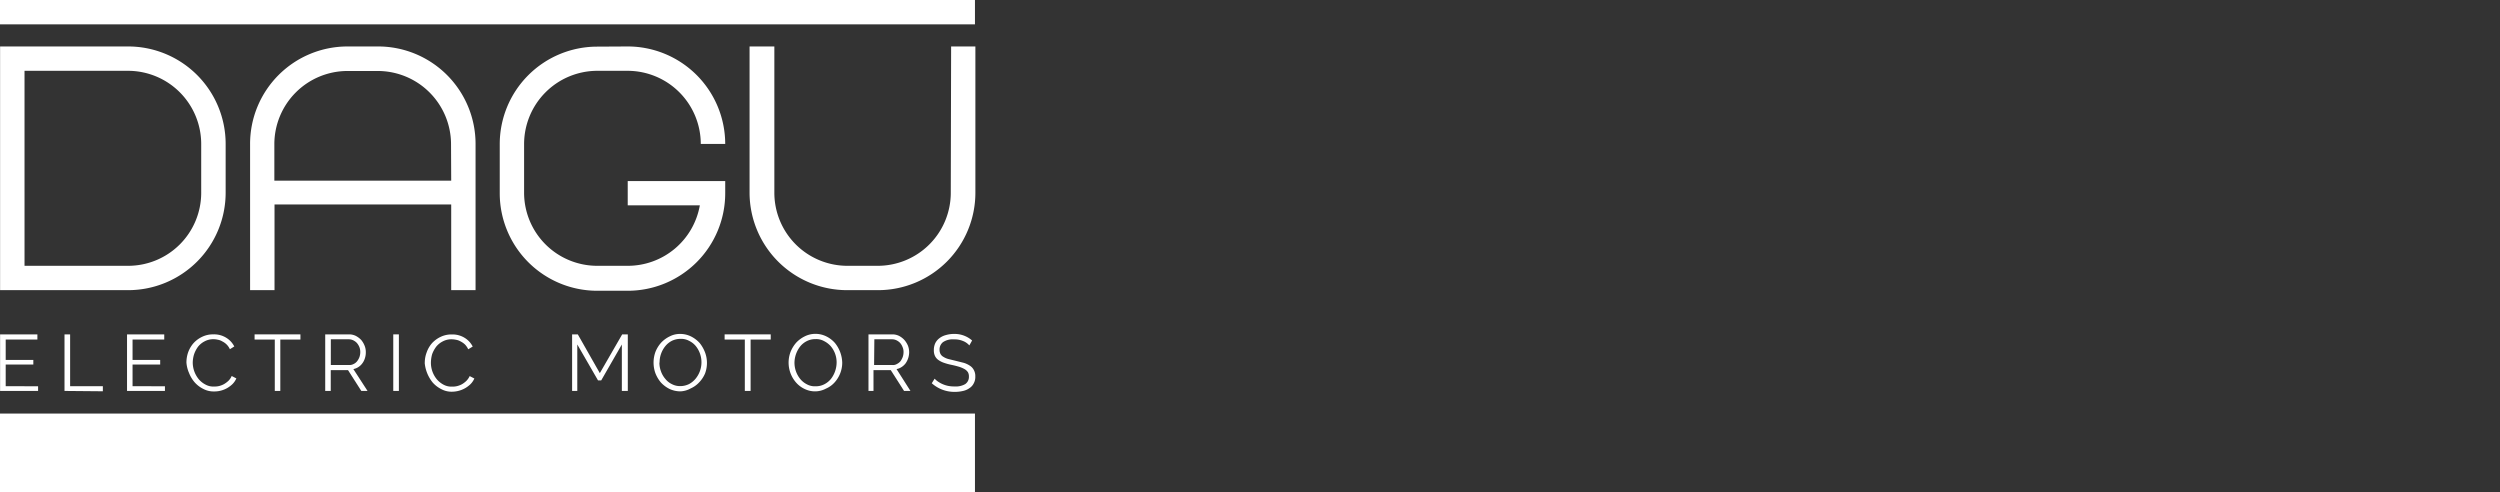 <svg id="Livello_1" data-name="Livello 1" xmlns="http://www.w3.org/2000/svg" viewBox="0 0 289.5 57"><rect x="0" y="0" width="289.5" height="57" fill="#333333" stroke="none"/><defs><style>.cls-1{fill:#fff;}.cls-2{fill:none;}</style></defs><title>DAGU-logo-bianco-sx</title><path class="cls-1" d="M290.59,275.38H275.76V303.6h14.83a11.29,11.29,0,0,0,11.29-11.28v-5.65a11.29,11.29,0,0,0-11.29-11.29Zm8.46,16.94a8.46,8.46,0,0,1-8.46,8.46h-12V278.2h12a8.48,8.48,0,0,1,8.46,8.47Z" transform="translate(-275.75 -270)"/><path class="cls-1" d="M319.51,275.38H316a11.28,11.28,0,0,0-11.29,11.29h0V303.6h2.83v-9.92H328v9.92h2.82V286.67a11.29,11.29,0,0,0-11.28-11.29h0ZM328,290.92H307.52v-4.23a8.48,8.48,0,0,1,8.46-8.47h3.53a8.49,8.49,0,0,1,8.47,8.47Z" transform="translate(-275.75 -270)"/><g id="LINE"><path class="cls-1" d="M348.44,275.38a11.3,11.3,0,0,1,11.29,11.29H356.9a8.48,8.48,0,0,0-8.46-8.47h-3.53a8.49,8.49,0,0,0-8.47,8.47v5.65a8.47,8.47,0,0,0,8.47,8.46h3.53a8.47,8.47,0,0,0,8.35-7h-8.35v-2.81h11.29v1.42a11.29,11.29,0,0,1-11.29,11.28h-3.53a11.29,11.29,0,0,1-11.29-11.28h0v-5.65A11.29,11.29,0,0,1,344.9,275.4h0Z" transform="translate(-275.75 -270)"/></g><g id="LINE-2"><path class="cls-1" d="M385.85,292.32a8.46,8.46,0,0,1-8.46,8.46h-3.51a8.46,8.46,0,0,1-8.46-8.46V275.38h-2.87v16.94a11.3,11.3,0,0,0,11.3,11.28h3.56a11.28,11.28,0,0,0,11.29-11.27h0V275.38h-2.81Z" transform="translate(-275.75 -270)"/></g><path class="cls-1" d="M280.16,314.73v.54h-4.4v-6.55h4.32v.6h-3.67v2.36h3.2v.53h-3.2v2.51Z" transform="translate(-275.75 -270)"/><path class="cls-1" d="M283.22,315.27v-6.55h.65v6h3.79v.59Z" transform="translate(-275.75 -270)"/><path class="cls-1" d="M294.85,314.73v.54h-4.39v-6.55h4.31v.6H291.1v2.36h3.2v.53h-3.2v2.51Z" transform="translate(-275.75 -270)"/><path class="cls-1" d="M297.34,312a3.56,3.56,0,0,1,.19-1.18,3.3,3.3,0,0,1,.61-1.06,3.17,3.17,0,0,1,1-.75,2.86,2.86,0,0,1,1.32-.29,2.65,2.65,0,0,1,1.5.4,2.51,2.51,0,0,1,.92,1l-.51.32a1.85,1.85,0,0,0-.87-.9,1.49,1.49,0,0,0-.53-.2,2.22,2.22,0,0,0-.51-.06,2.09,2.09,0,0,0-1,.24,2.32,2.32,0,0,0-.77.62,3.3,3.3,0,0,0-.46.87,3.37,3.37,0,0,0-.16,1,3.07,3.07,0,0,0,.71,1.92,2.58,2.58,0,0,0,.78.61,1.87,1.87,0,0,0,1,.22,2.21,2.21,0,0,0,.57-.06,2.41,2.41,0,0,0,.56-.22,3.07,3.07,0,0,0,.51-.38,1.79,1.79,0,0,0,.38-.56l.54.28a2.15,2.15,0,0,1-.45.66,3.23,3.23,0,0,1-.63.47,3,3,0,0,1-1.53.38,2.52,2.52,0,0,1-1.23-.3,3.23,3.23,0,0,1-1-.77,3.76,3.76,0,0,1-.64-1.07A3.72,3.72,0,0,1,297.34,312Z" transform="translate(-275.75 -270)"/><path class="cls-1" d="M310.54,309.32h-2.33v5.95h-.64v-5.95h-2.34v-.6h5.31Z" transform="translate(-275.75 -270)"/><path class="cls-1" d="M313.41,315.27v-6.55h2.77a1.75,1.75,0,0,1,.78.18,2.36,2.36,0,0,1,.62.47,2.45,2.45,0,0,1,.39.66,1.92,1.92,0,0,1,.14.75,2.06,2.06,0,0,1-.1.69,1.91,1.91,0,0,1-.29.59,1.69,1.69,0,0,1-1.05.68l1.64,2.53h-.72l-1.54-2.41h-2v2.41Zm.65-3h2.14a1,1,0,0,0,.52-.13,1.08,1.08,0,0,0,.4-.33,1.87,1.87,0,0,0,.26-.48,1.77,1.77,0,0,0,.09-.56,1.56,1.56,0,0,0-.1-.57,1.81,1.81,0,0,0-.29-.48,1.43,1.43,0,0,0-.42-.31,1.2,1.2,0,0,0-.52-.12h-2.08Z" transform="translate(-275.75 -270)"/><path class="cls-1" d="M321.29,315.27v-6.55h.65v6.55Z" transform="translate(-275.75 -270)"/><path class="cls-1" d="M324.94,312a3.32,3.32,0,0,1,.21-1.17,3.27,3.27,0,0,1,.6-1.06,3.21,3.21,0,0,1,1-.75,2.86,2.86,0,0,1,1.32-.29,2.67,2.67,0,0,1,1.5.4,2.51,2.51,0,0,1,.92,1l-.52.32a2,2,0,0,0-.37-.55,2.09,2.09,0,0,0-.49-.35,1.54,1.54,0,0,0-.54-.2,2.48,2.48,0,0,0-.54-.06,2.1,2.1,0,0,0-1,.24,2.32,2.32,0,0,0-.77.62,3.34,3.34,0,0,0-.47.87,3.77,3.77,0,0,0-.14,1,3,3,0,0,0,.7,1.92,2.66,2.66,0,0,0,.77.61,1.93,1.93,0,0,0,1,.22,2.09,2.09,0,0,0,.56-.06,2.32,2.32,0,0,0,.57-.22,2.64,2.64,0,0,0,.5-.38,2,2,0,0,0,.39-.56l.54.28a2.15,2.15,0,0,1-.45.66,3.23,3.23,0,0,1-.63.47,3.14,3.14,0,0,1-1.52.4,2.49,2.49,0,0,1-1.23-.3,3.27,3.27,0,0,1-1-.77,4.2,4.2,0,0,1-.92-2.28Z" transform="translate(-275.75 -270)"/><path class="cls-1" d="M347.76,315.27v-5.38l-2.39,4.16H345l-2.4-4.16v5.38H342v-6.55h.66l2.55,4.49,2.59-4.49h.65v6.55Z" transform="translate(-275.75 -270)"/><path class="cls-1" d="M354.53,315.32a3,3,0,0,1-1.25-.28,3.46,3.46,0,0,1-1-.75,3.81,3.81,0,0,1-.63-1.06,3.64,3.64,0,0,1,0-2.48,3.55,3.55,0,0,1,.66-1.07,3.39,3.39,0,0,1,1-.73,2.56,2.56,0,0,1,1.21-.28,2.83,2.83,0,0,1,1.25.29,3.4,3.4,0,0,1,1,.76,4,4,0,0,1,.62,1.08,3.47,3.47,0,0,1,0,2.46,3.44,3.44,0,0,1-.66,1,3,3,0,0,1-1,.72A2.65,2.65,0,0,1,354.53,315.32ZM352.11,312a2.84,2.84,0,0,0,.18,1,2.7,2.7,0,0,0,.5.87,2.16,2.16,0,0,0,.76.61,2,2,0,0,0,1,.23,2.3,2.3,0,0,0,1-.24,2.56,2.56,0,0,0,.76-.63,3,3,0,0,0,0-3.78,2.3,2.3,0,0,0-.76-.59,1.94,1.94,0,0,0-1-.23,2.28,2.28,0,0,0-1,.23,2.39,2.39,0,0,0-.76.62,3,3,0,0,0-.66,1.88Z" transform="translate(-275.75 -270)"/><path class="cls-1" d="M365,309.32h-2.33v5.95H362v-5.95h-2.34v-.6H365Z" transform="translate(-275.75 -270)"/><path class="cls-1" d="M370.18,315.32a2.76,2.76,0,0,1-1.26-.28,3,3,0,0,1-1-.76,3.51,3.51,0,0,1-.62-3.54,3.68,3.68,0,0,1,.66-1.07,3.39,3.39,0,0,1,1-.73,2.73,2.73,0,0,1,1.22-.28,2.83,2.83,0,0,1,1.25.29,3.23,3.23,0,0,1,1,.76,3.76,3.76,0,0,1,.85,2.29,3.41,3.41,0,0,1-.88,2.28,2.84,2.84,0,0,1-1,.72A2.7,2.7,0,0,1,370.18,315.32ZM367.75,312a3,3,0,0,0,.68,1.9,2.42,2.42,0,0,0,.77.61,1.89,1.89,0,0,0,1,.22,2.09,2.09,0,0,0,1-.23,2.38,2.38,0,0,0,.78-.63,3.16,3.16,0,0,0,.65-1.87,2.89,2.89,0,0,0-.68-1.91,2.59,2.59,0,0,0-.77-.59,1.88,1.88,0,0,0-1-.23,2.15,2.15,0,0,0-1,.23,2.32,2.32,0,0,0-.77.62A3.14,3.14,0,0,0,367.75,312Z" transform="translate(-275.75 -270)"/><path class="cls-1" d="M376.32,315.27v-6.55h2.77a1.75,1.75,0,0,1,.78.18,2.32,2.32,0,0,1,.61.47,2.51,2.51,0,0,1,.41.66,2.12,2.12,0,0,1,.14.75,2.28,2.28,0,0,1-.4,1.28,1.8,1.8,0,0,1-.47.44,1.6,1.6,0,0,1-.59.24l1.61,2.53h-.74l-1.54-2.41h-2v2.41Zm.65-3h2.13a.89.89,0,0,0,.53-.13,1.2,1.2,0,0,0,.41-.33,2.19,2.19,0,0,0,.25-.48,1.77,1.77,0,0,0,.09-.56,1.38,1.38,0,0,0-.11-.57,1.55,1.55,0,0,0-.28-.48,1.43,1.43,0,0,0-.42-.31,1.17,1.17,0,0,0-.52-.12H377Z" transform="translate(-275.75 -270)"/><path class="cls-1" d="M388,310a1.86,1.86,0,0,0-.73-.51,2.51,2.51,0,0,0-1.05-.19,2,2,0,0,0-1.27.32,1.08,1.08,0,0,0-.4.9,1,1,0,0,0,.11.47.87.87,0,0,0,.33.33,2.18,2.18,0,0,0,.56.25l.82.2,1,.25a2.73,2.73,0,0,1,.71.34,1.3,1.3,0,0,1,.45.51,1.44,1.44,0,0,1,.16.73,1.53,1.53,0,0,1-.18.79,1.37,1.37,0,0,1-.49.55,2,2,0,0,1-.74.33,4.17,4.17,0,0,1-1,.11,3.91,3.91,0,0,1-2.63-1l.33-.53a2.3,2.3,0,0,0,.41.35,3.22,3.22,0,0,0,1.18.49,3.54,3.54,0,0,0,.73.06,2.17,2.17,0,0,0,1.22-.27,1,1,0,0,0,.43-.86,1,1,0,0,0-.11-.51,1.19,1.19,0,0,0-.38-.36,3.42,3.42,0,0,0-.62-.27c-.24-.07-.53-.15-.86-.22a6.61,6.61,0,0,1-.9-.24,2.55,2.55,0,0,1-.66-.33,1.21,1.21,0,0,1-.4-.47,1.47,1.47,0,0,1-.13-.66,1.89,1.89,0,0,1,.16-.81,1.65,1.65,0,0,1,.49-.59,2.08,2.08,0,0,1,.75-.36,3.22,3.22,0,0,1,.93-.13,3.06,3.06,0,0,1,2.1.76Z" transform="translate(-275.75 -270)"/><g id="HATCH"><rect class="cls-1" y="47.89" width="112.9" height="9.11"/></g><rect class="cls-1" width="112.9" height="2.82"/><rect class="cls-2" width="289.5" height="57"/></svg>